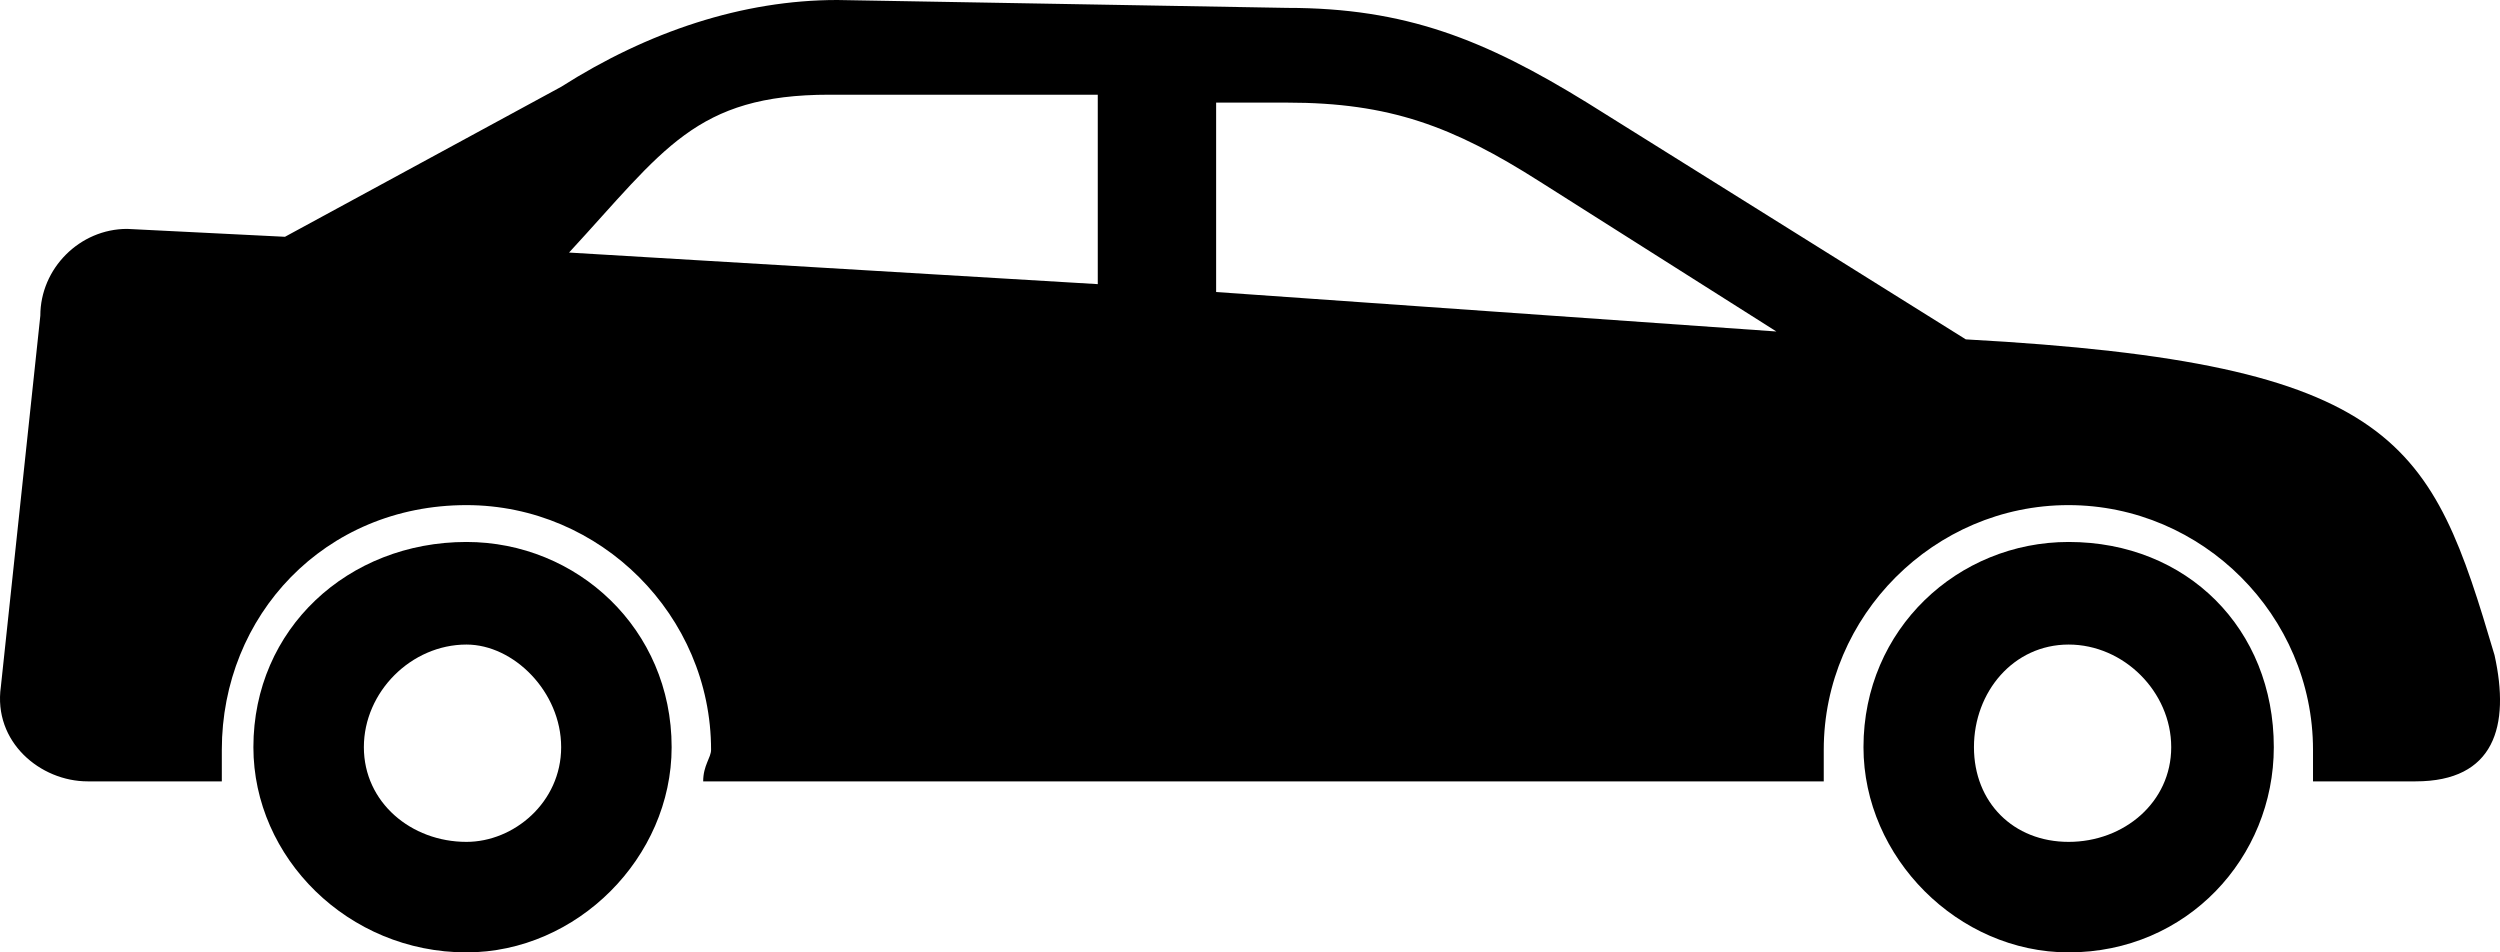 <svg width="84" height="32" viewBox="0 0 84 32" fill="none" xmlns="http://www.w3.org/2000/svg">
<path fill-rule="evenodd" clip-rule="evenodd" d="M4.272 7.691L9.575 7.956L18.855 2.917C21.771 1.061 24.953 0 28.135 0L43.248 0.265C47.225 0.265 49.877 1.326 53.324 3.448L66.051 11.403C80.634 12.199 81.694 14.851 83.816 22.011C84.346 24.398 83.816 26.254 81.164 26.254H77.717V25.193C77.717 20.685 74.005 16.972 69.498 16.972C64.99 16.972 61.278 20.685 61.278 25.193V26.254H23.627C23.627 25.715 23.892 25.459 23.892 25.193C23.892 20.685 20.18 16.972 15.673 16.972C10.9 16.972 7.453 20.685 7.453 25.193V26.254H2.946C1.355 26.254 -0.236 24.928 0.029 23.072L1.355 10.608C1.355 9.017 2.681 7.691 4.272 7.691ZM59.687 11.138L51.733 6.099C48.816 4.243 46.695 3.448 43.248 3.448H40.862V9.812L59.687 11.138ZM36.885 3.182H27.87C23.362 3.182 22.302 5.039 19.12 8.486L36.885 9.547V3.182Z" fill="black"/>
<path fill-rule="evenodd" clip-rule="evenodd" d="M15.673 18.21C19.385 18.21 22.567 21.127 22.567 25.105C22.567 28.818 19.385 32 15.673 32C11.696 32 8.514 28.818 8.514 25.105C8.514 21.127 11.696 18.21 15.673 18.21ZM15.673 21.657C17.264 21.657 18.855 23.249 18.855 25.105C18.855 26.961 17.264 28.287 15.673 28.287C13.817 28.287 12.226 26.961 12.226 25.105C12.226 23.249 13.817 21.657 15.673 21.657Z" fill="black"/>
<path fill-rule="evenodd" clip-rule="evenodd" d="M69.506 18.21C73.484 18.21 76.4 21.127 76.4 25.105C76.4 28.818 73.484 32 69.506 32C65.794 32 62.613 28.818 62.613 25.105C62.613 21.127 65.794 18.21 69.506 18.21ZM69.506 21.657C71.362 21.657 72.953 23.249 72.953 25.105C72.953 26.961 71.362 28.287 69.506 28.287C67.65 28.287 66.325 26.961 66.325 25.105C66.325 23.249 67.65 21.657 69.506 21.657Z" fill="black"/>
</svg>

